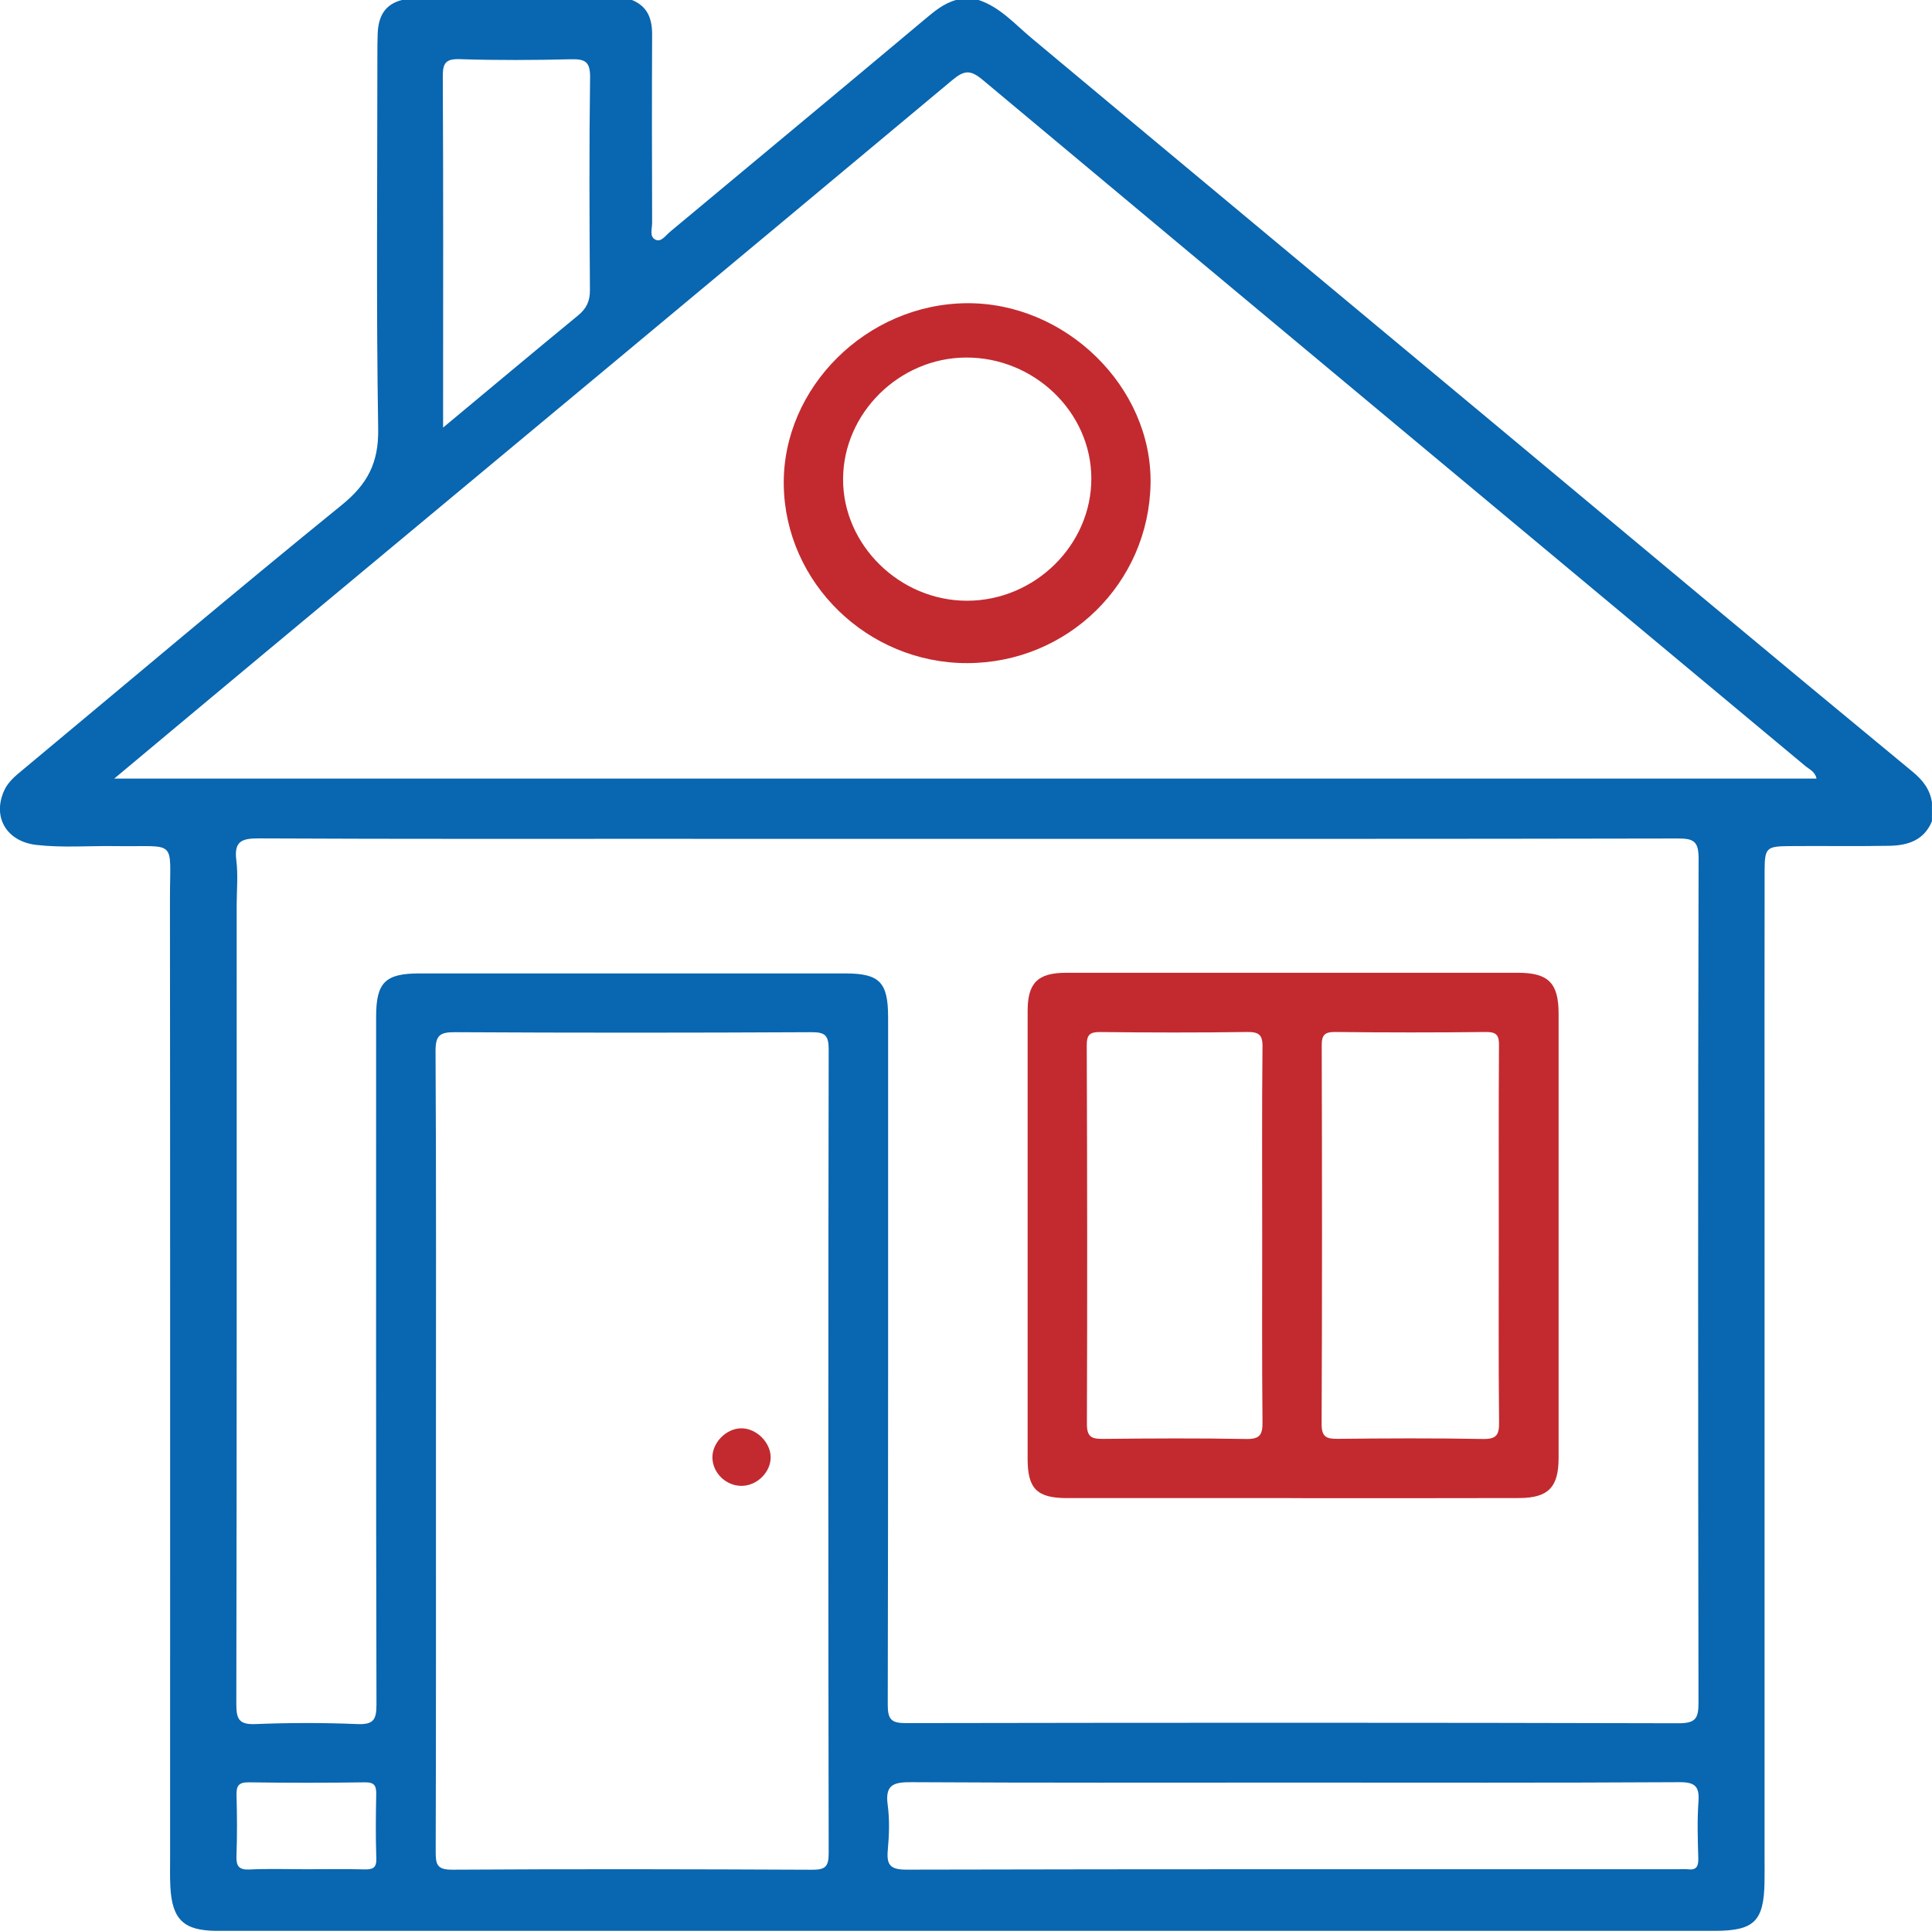 <svg xmlns="http://www.w3.org/2000/svg" id="Camada_2" viewBox="0 0 383.66 383.47"><defs><style>.cls-1{fill:#0966b0;}.cls-2{fill:#c22a2f;}</style></defs><g id="Camada_1-2"><g><path class="cls-1" d="M79.86,0h45.64c3.11,1.27,4.01,3.71,4,6.89-.06,12.47-.04,24.93,0,37.4,0,1.16-.62,2.81,.78,3.36,1.07,.42,1.92-.91,2.77-1.61,16.84-14.06,33.73-28.04,50.53-42.15,1.9-1.59,3.8-3.21,6.27-3.89h4.49c4.28,1.42,7.2,4.81,10.5,7.56,30.65,25.62,61.37,51.15,92.05,76.73,27.62,23.03,55.2,46.12,82.94,69,1.99,1.64,3.44,3.49,3.82,6.08v3.74c-1.59,3.8-4.8,4.81-8.5,4.87-6.61,.12-13.22,0-19.83,.06-4.55,.04-4.89,.34-4.9,4.91-.04,19.33-.01,38.66-.01,57.99,0,46.14,0,92.28,0,138.42,0,1.5,.02,2.99-.01,4.49-.13,7.72-2.08,9.62-9.86,9.62-99.14,0-198.28,0-297.42,0-6.62,0-8.95-2.2-9.29-8.78-.1-1.87-.05-3.74-.05-5.61,0-63.47,.03-126.95-.03-190.42-.01-12.3,1.61-10.42-10.79-10.62-5.23-.08-10.49,.36-15.7-.23-6-.68-8.81-5.56-6.43-10.81,.79-1.76,2.28-2.94,3.72-4.14,21.09-17.55,42.02-35.28,63.32-52.57,5.12-4.15,7.34-8.39,7.23-15.1-.4-24.68-.16-49.38-.16-74.07,0-1.5,0-2.99,.06-4.49,.14-3.3,1.37-5.79,4.86-6.64Zm57.64,166.59c-28.68,0-57.37,.06-86.05-.08-3.43-.02-5,.54-4.52,4.35,.37,2.95,.07,5.98,.07,8.97,0,52.88,.03,105.75-.07,158.63,0,3.04,.59,4.08,3.82,3.95,6.72-.27,13.47-.28,20.2,0,3.19,.13,3.82-.83,3.81-3.89-.11-45.52-.07-91.04-.07-136.55,0-6.85,1.78-8.64,8.61-8.64,28.18,0,56.37,0,84.55,0,6.82,0,8.51,1.74,8.51,8.71,0,45.52,.03,91.04-.07,136.55,0,2.94,.75,3.64,3.65,3.63,51.13-.09,102.26-.11,153.39,.03,3.47,0,3.96-1.03,3.96-4.14-.09-55.87-.11-111.74,.02-167.61,0-3.45-1.01-3.98-4.14-3.97-47.01,.1-94.03,.07-141.05,.07-18.21,0-36.41,0-54.62,0Zm223.23-11.96c-.29-1.4-1.43-1.83-2.23-2.5C304.05,106.72,249.56,61.36,195.16,15.88c-2.44-2.04-3.65-1.97-6.04,.02-45.42,37.95-90.93,75.79-136.41,113.66-9.75,8.11-19.47,16.26-30.02,25.07H360.74ZM86.52,367.72c0,2.51,.2,3.63,3.29,3.61,23.81-.15,47.62-.1,71.43,.01,2.54,.01,3.32-.51,3.32-3.21-.09-53.23-.09-106.46,0-159.69,0-2.83-.71-3.46-3.48-3.44-23.56,.12-47.12,.13-70.68,0-3.02-.02-3.92,.57-3.91,3.78,.15,26.43,.08,52.85,.08,79.28,0,26.55,.03,53.1-.05,79.66Zm94.46-13.77c-3.54-.02-5.25,.5-4.7,4.52,.4,2.94,.29,5.99,.02,8.95-.28,3.03,.54,3.91,3.75,3.9,51.09-.12,102.17-.08,153.26-.08,.62,0,1.25-.06,1.87,.01,1.69,.21,2.11-.57,2.07-2.15-.1-3.74-.24-7.49,.03-11.21,.22-3.03-.57-3.96-3.79-3.94-25.54,.15-51.09,.08-76.63,.08s-50.59,.07-75.88-.08ZM114.79,62.65c1.68-1.38,2.38-2.84,2.36-5.06-.1-14.08-.16-28.16,.03-42.23,.04-3.11-1-3.66-3.79-3.59-7.35,.18-14.7,.22-22.05-.02-2.89-.09-3.42,.8-3.41,3.51,.12,22.05,.06,44.1,.06,66.15v3.51c9.36-7.79,18.04-15.07,26.79-22.26Zm-42.46,308.62c1.65,.04,2.47-.24,2.4-2.19-.15-4.22-.1-8.45-.02-12.67,.03-1.65-.26-2.45-2.21-2.43-7.7,.11-15.41,.11-23.11,0-2.09-.03-2.47,.79-2.42,2.62,.11,3.97,.14,7.96-.01,11.93-.08,2.05,.42,2.87,2.63,2.76,3.72-.18,7.45-.05,11.18-.05,3.85,0,7.71-.07,11.56,.03Z"></path><path class="cls-2" d="M147.17,283.67c2.96-.04,5.81,2.71,5.87,5.68,.06,2.98-2.66,5.71-5.72,5.75-3.12,.04-5.8-2.53-5.85-5.61-.04-2.96,2.72-5.78,5.7-5.82Z"></path><path class="cls-2" d="M256.42,297.53c-14.84,0-29.67,0-44.51,0-5.96,0-7.84-1.85-7.84-7.73,0-29.67,0-59.34,0-89.01,0-5.59,2-7.59,7.65-7.59,29.92-.01,59.84-.01,89.76,0,6.01,0,8.03,2.05,8.03,8.11,0,29.42,0,58.84,0,88.26,0,5.8-2.04,7.93-7.84,7.95-15.08,.05-30.17,.02-45.25,.02Zm41.26-89.84c.01-2.04-.43-2.75-2.62-2.73-9.97,.12-19.94,.11-29.9,0-2.11-.02-2.7,.58-2.69,2.69,.07,25.05,.09,50.09-.02,75.14-.01,2.66,.99,2.99,3.24,2.97,9.59-.1,19.19-.15,28.78,.03,2.71,.05,3.25-.81,3.22-3.34-.13-12.33-.06-24.67-.06-37.01,0-12.59-.04-25.17,.04-37.75Zm-46.96,.33c.03-2.45-.64-3.09-3.07-3.06-9.72,.14-19.44,.12-29.16,.01-2.11-.02-2.69,.55-2.68,2.68,.09,25.05,.12,50.1,.03,75.15,0,2.65,.98,2.99,3.23,2.97,9.47-.1,18.95-.15,28.41,.02,2.72,.05,3.26-.85,3.23-3.37-.12-12.34-.06-24.68-.06-37.01,0-12.46-.07-24.93,.06-37.39Z"></path><path class="cls-2" d="M192.03,131.7c-19.76,0-36.13-15.94-36.39-35.42-.25-19.3,16.44-35.89,36.29-36.06,19.68-.17,36.83,16.61,36.55,35.75-.3,19.87-16.47,35.72-36.45,35.73Zm24.69-36.73c-.05-13.14-11.36-24.02-24.9-23.96-13.23,.06-24.34,11.03-24.4,24.1-.06,13.14,11.28,24.25,24.7,24.2,13.45-.05,24.65-11.13,24.6-24.34Z"></path></g></g></svg>